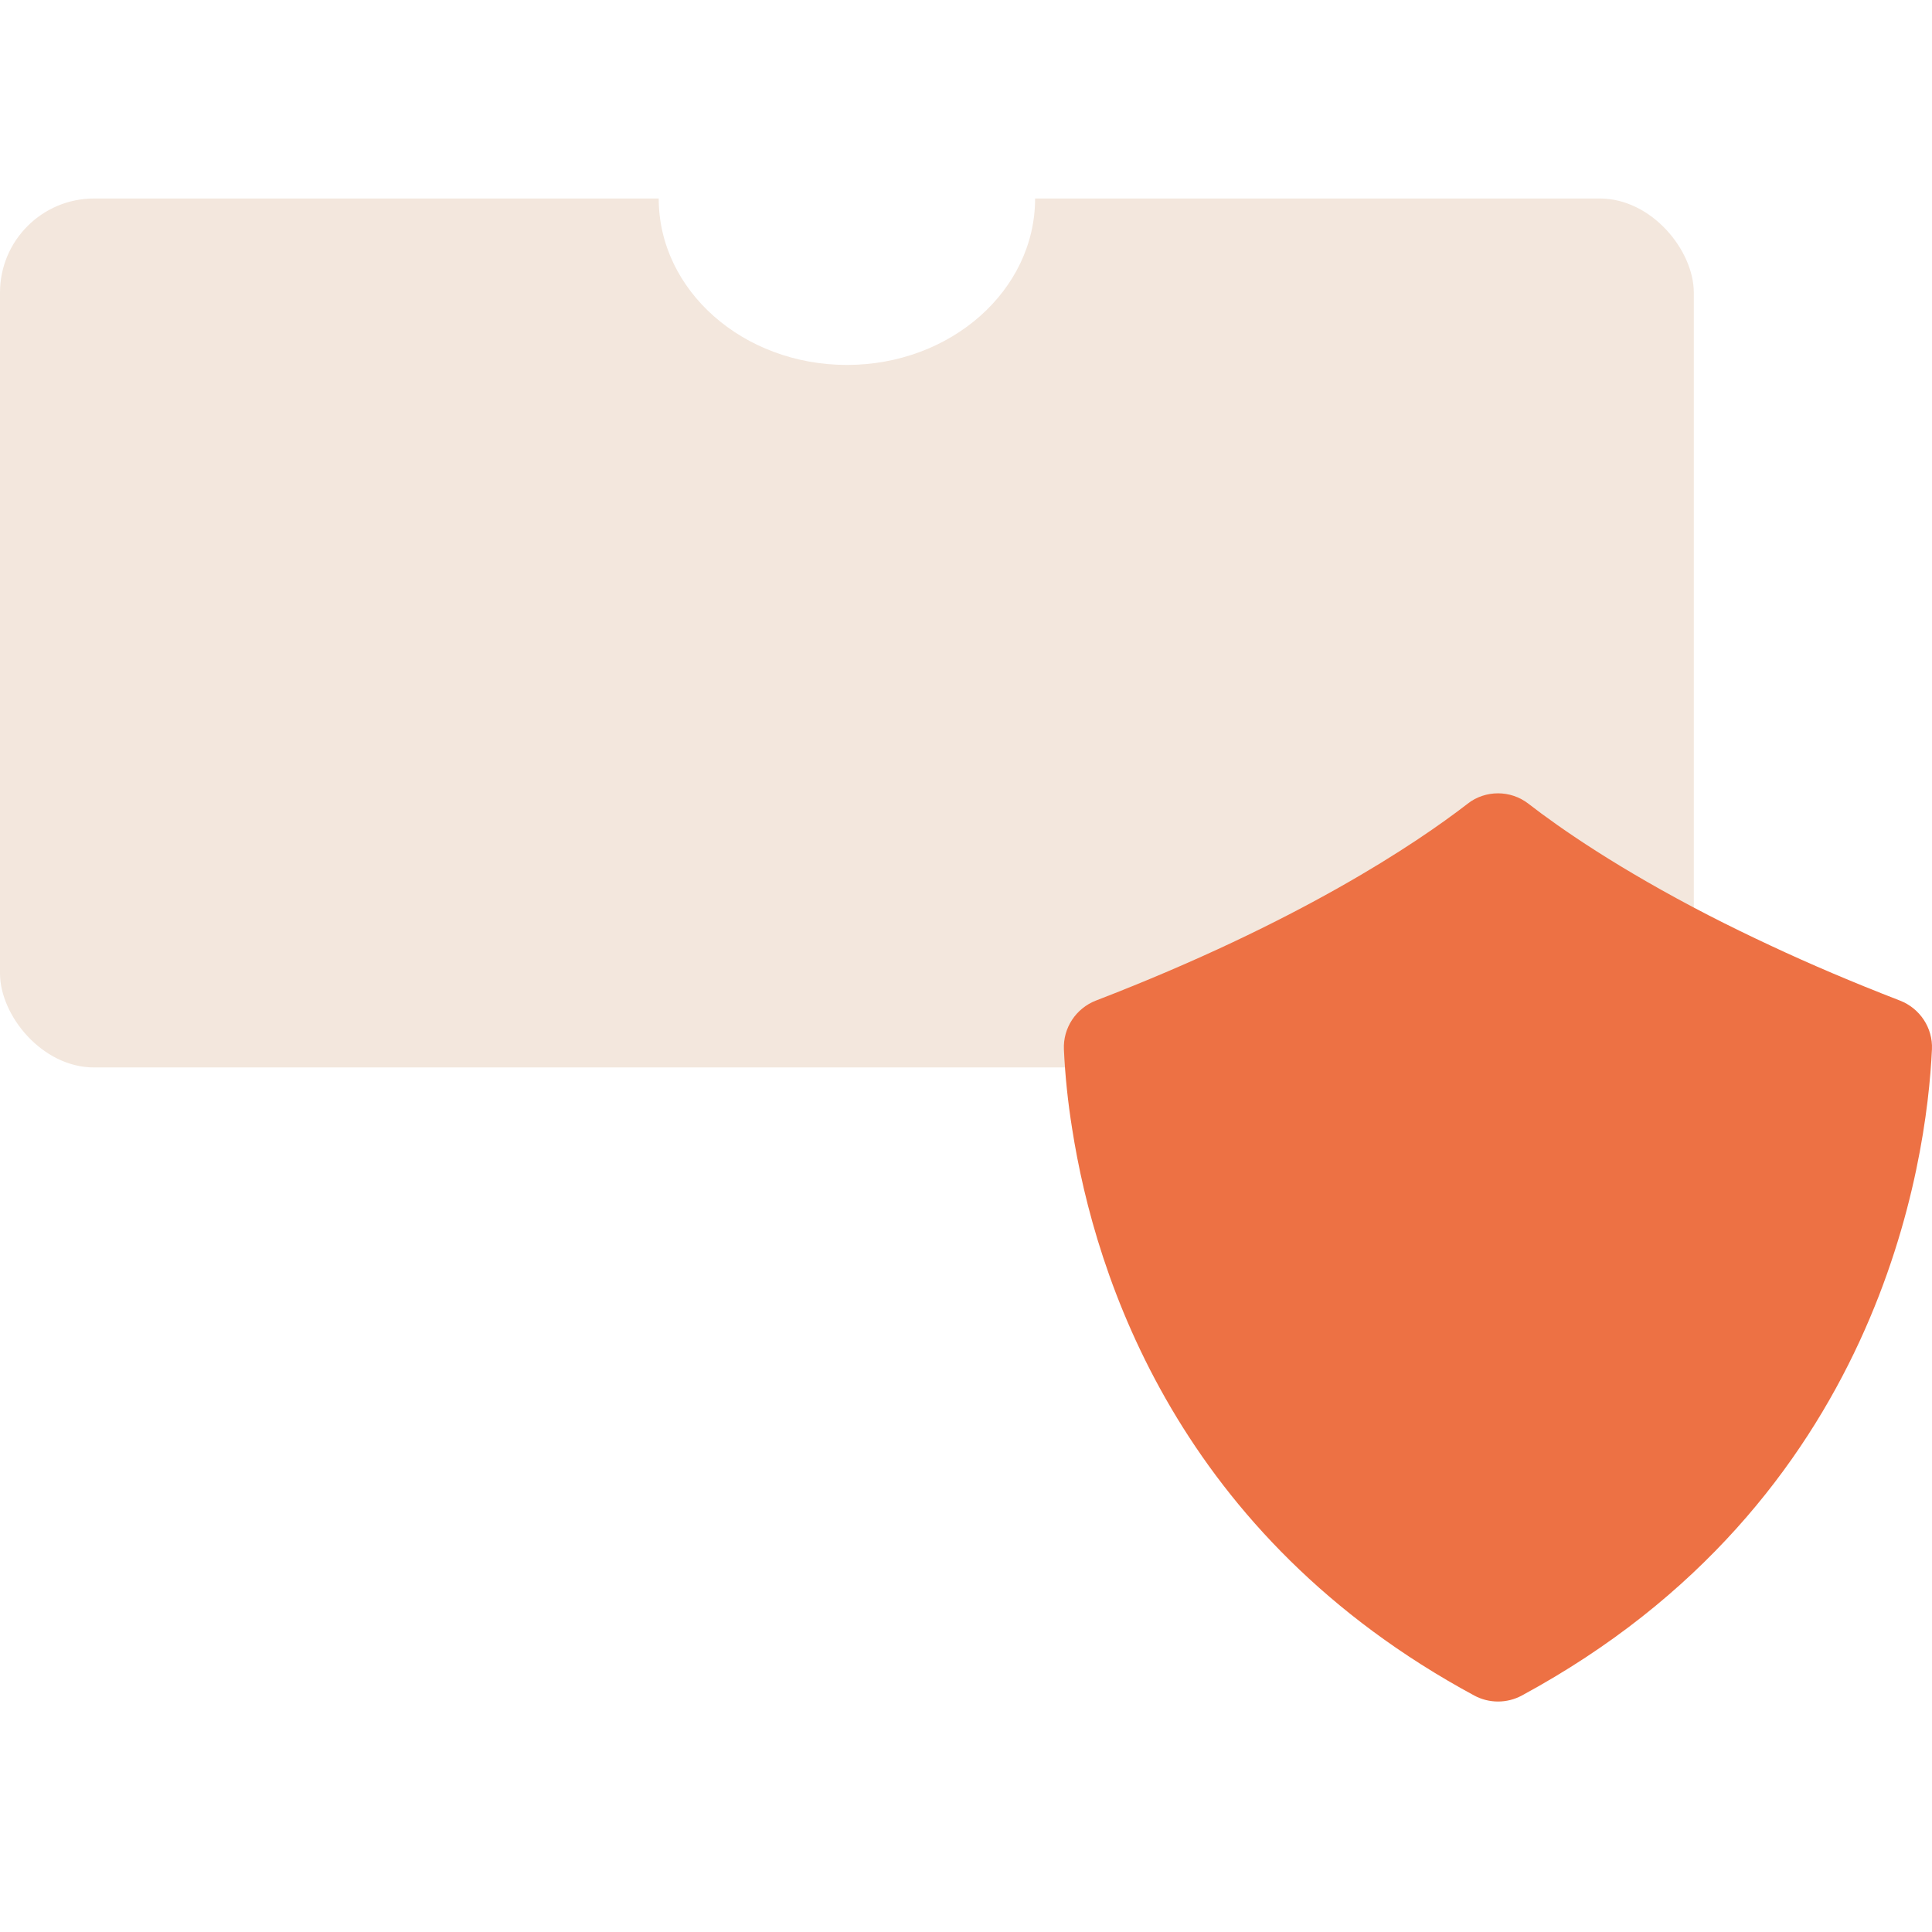 <?xml version="1.0" encoding="UTF-8"?> <svg xmlns="http://www.w3.org/2000/svg" width="438" height="438" viewBox="0 0 438 438" fill="none"><g clip-path="url(#clip0_4666_871)"><g clip-path="url(#clip1_4666_871)"><path d="M528 328H0V45H149.334V45.001C149.334 65.84 168.437 82.734 192.001 82.734C215.565 82.734 234.667 65.84 234.667 45.001V45H528V328Z" fill="#F3E7DD"></path></g><path d="M430.739 226.841C419.954 222.672 410.212 218.503 401.512 214.425C396.755 212.205 391.997 209.894 387.33 207.492C367.03 197.025 353.753 187.827 346.503 182.208C344.464 180.622 342.017 179.852 339.616 179.852C337.214 179.852 334.722 180.622 332.728 182.208C321.174 191.134 294.576 209.078 248.448 226.84C243.916 228.607 240.971 233.048 241.198 237.942C241.47 243.923 242.104 249.903 243.056 255.84C248.312 289.598 267.252 348.232 334.224 384.391C335.9 385.297 337.759 385.75 339.616 385.75C341.473 385.75 343.331 385.297 345.008 384.391C426.343 340.393 436.811 263.226 437.988 237.896C438.215 233.048 435.27 228.608 430.739 226.841Z" fill="#ED7144"></path></g><defs><clipPath id="clip0_4666_871"><rect width="438" height="438" fill="white"></rect></clipPath><clipPath id="clip1_4666_871"><rect y="45" width="384" height="197" rx="21.333" fill="white"></rect></clipPath></defs></svg> 